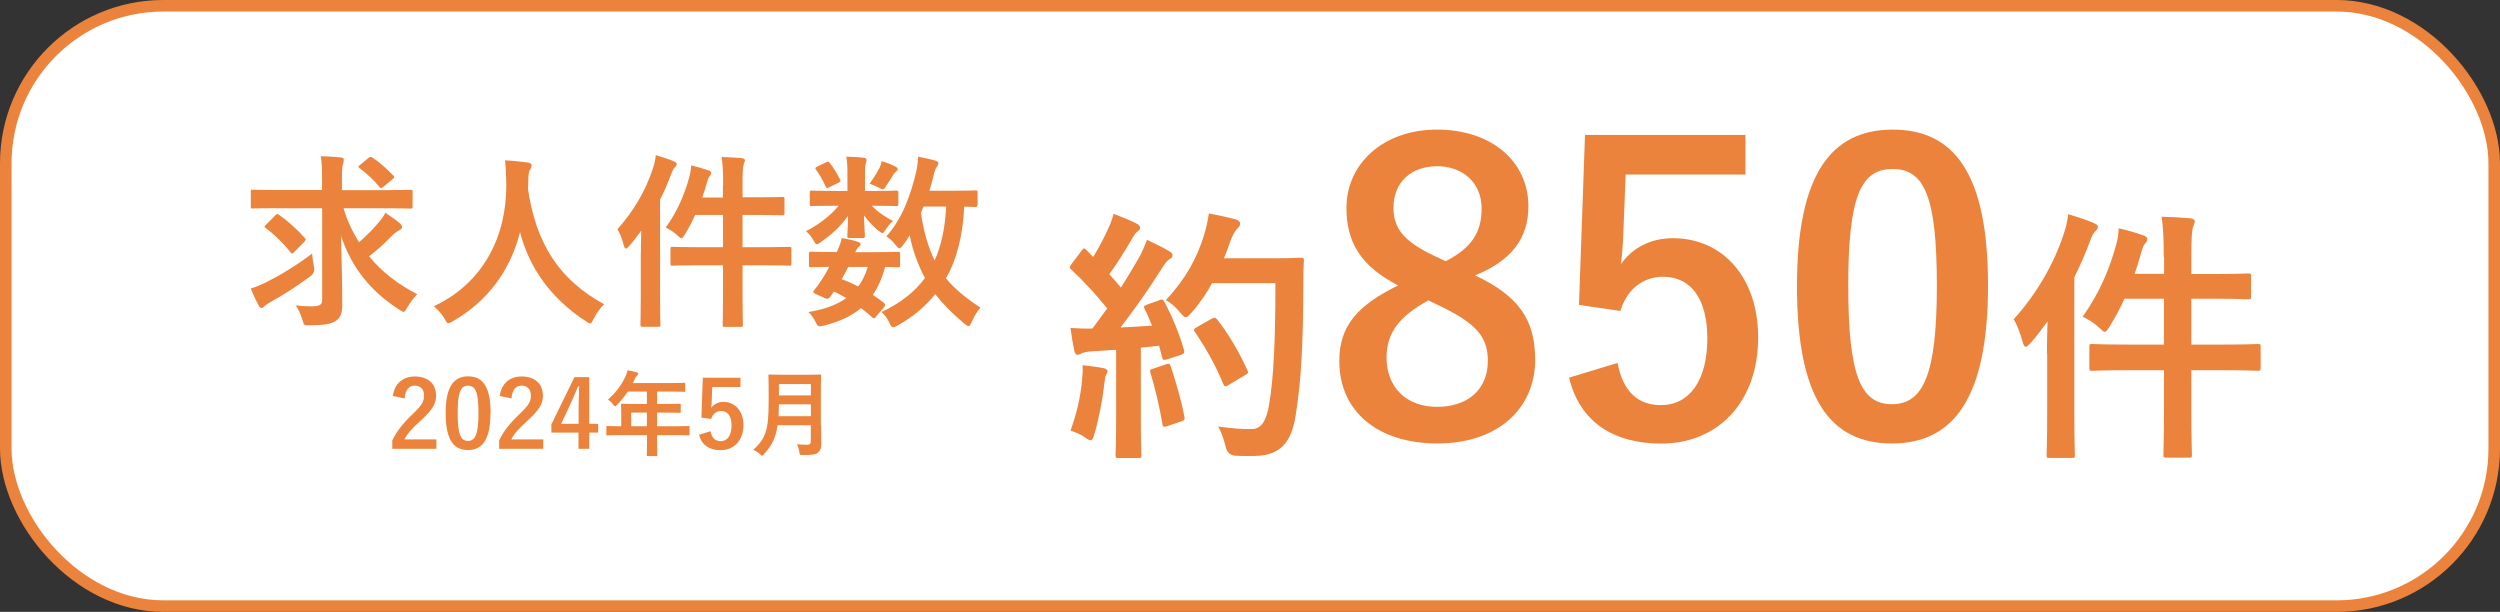 <?xml version="1.0" encoding="UTF-8"?>
<svg id="_レイヤー_2" data-name="レイヤー 2" xmlns="http://www.w3.org/2000/svg" viewBox="0 0 216.42 52.97">
  <rect x="0" y="0" width="216.42" height="52.97" fill="#333333" stroke="none"/>
  <defs>
    <style>
      .cls-1 {
        fill: #eb833c;
      }

      .cls-2 {
        fill: #fff;
        stroke: #eb833c;
        stroke-miterlimit: 10;
      }
    </style>
  </defs>
  <g id="_レイヤー_1-2" data-name="レイヤー 1">
    <rect class="cls-2" x=".5" y=".5" width="215.42" height="51.97" rx="13.64" ry="13.64"/>
    <g>
      <g>
        <path class="cls-1" d="M100.35,25.98c.28-.09.32-.07.44.14.73,1.35,1.31,2.8,1.7,4.15.07.25.02.37-.28.46l-1.21.39c-.25.07-.34.05-.39-.16l-.27-1.03c-.53.07-1.06.11-1.58.16v6.31c0,2.11.05,2.89.05,3,0,.23-.02.25-.25.25h-1.74c-.23,0-.25-.02-.25-.25,0-.14.05-.89.05-3v-6.12l-2.16.14c-.39.02-.71.11-.85.18-.11.07-.21.11-.34.11-.16,0-.23-.16-.28-.39-.11-.55-.21-1.08-.32-1.93.69.05,1.31.07,1.9.05l1.28-1.74c-.94-1.17-1.97-2.29-3.1-3.35-.09-.09-.14-.14-.14-.21s.07-.16.16-.3l.85-1.12c.09-.14.16-.21.23-.21s.12.05.21.14l.57.6c.46-.76.85-1.47,1.24-2.32.3-.62.41-.99.53-1.42.62.23,1.42.55,2,.85.21.11.3.23.3.37,0,.11-.09.21-.21.3-.18.14-.27.25-.44.55-.73,1.26-1.31,2.18-2.02,3.16.34.39.69.76,1.01,1.15.53-.83,1.03-1.67,1.54-2.55.28-.5.53-1.08.71-1.58.69.32,1.4.67,1.93.99.21.11.28.21.28.34,0,.16-.07.25-.25.34-.23.14-.41.39-.76.94-1.17,1.86-2.43,3.62-3.49,4.98.89-.05,1.83-.09,2.73-.16-.21-.5-.41-.99-.64-1.44-.11-.23-.07-.28.23-.39l1.05-.37ZM93.67,32.89c.05-.44.07-.78.05-1.28.69.09,1.31.16,1.77.25.28.05.39.16.39.28s-.07.21-.14.34c-.07.09-.09.37-.14.73-.14,1.33-.48,3.1-.87,4.4-.09.34-.18.5-.32.5-.12,0-.28-.09-.53-.28-.32-.23-.89-.46-1.21-.55.55-1.51.87-2.94,1.01-4.4ZM100.95,31.53c.27-.09.32-.05.41.21.41,1.24.92,2.96,1.17,4.33.05.25.02.32-.28.41l-1.21.41c-.34.11-.37.05-.41-.18-.23-1.4-.69-3.35-1.03-4.4-.09-.25-.07-.3.21-.39l1.15-.39ZM104.94,24.49c-.48.87-1.05,1.74-1.79,2.57-.25.27-.37.41-.5.41-.11,0-.25-.14-.48-.41-.41-.5-.83-.85-1.24-1.08,1.79-1.93,2.68-3.67,3.28-5.55.18-.6.34-1.24.44-1.95.87.16,1.77.37,2.22.48.3.09.48.21.48.37,0,.18-.02.25-.23.46-.18.16-.41.53-.64,1.17-.16.46-.32.94-.53,1.4h4.33c1.65,0,2.18-.05,2.32-.05.23,0,.28.05.28.28-.05.64-.05,1.26-.05,1.9-.02,5.27-.18,8.46-.67,11.49-.37,2.34-1.33,3.44-3.49,3.49-.48,0-1.12.02-1.72-.02q-.69-.05-.85-.78c-.14-.62-.39-1.31-.64-1.74,1.24.16,2.02.23,2.91.21.85,0,1.24-.76,1.47-1.97.44-2.48.57-5.89.57-10.66h-5.48ZM104.91,27.59c.25-.14.32-.09.46.07,1.01,1.28,1.93,2.87,2.61,4.38.12.23.07.3-.21.44l-1.45.87c-.25.16-.34.11-.44-.14-.67-1.63-1.49-3.07-2.41-4.43-.16-.23-.16-.3.14-.46l1.28-.73Z"/>
        <path class="cls-1" d="M132.9,31.1c0,4.37-3.34,7.29-8.46,7.29s-8.5-2.72-8.5-7.15c0-3.03,1.58-4.81,5.09-6.53-3.27-1.69-4.47-3.78-4.47-6.71,0-3.78,3.13-6.78,7.84-6.78s7.91,2.75,7.91,6.64c0,2.82-1.51,4.71-4.61,5.98,3.78,1.79,5.19,3.85,5.19,7.26ZM123.64,26.01c-2.44,1.34-3.61,2.75-3.61,4.95,0,2.54,1.69,4.26,4.37,4.26s4.4-1.51,4.4-3.99c0-2.06-1-3.23-4.16-4.75l-1-.48ZM125.16,22.61c2.3-1.2,3.1-2.54,3.1-4.57,0-2.24-1.65-3.65-3.85-3.65s-3.78,1.34-3.78,3.58c0,1.79.86,2.92,3.58,4.2l.96.45Z"/>
        <path class="cls-1" d="M151.12,15.11h-10.39l-.21,5.3c-.03.79-.1,1.72-.21,2.48.93-1.38,2.54-2.27,4.5-2.27,4.33,0,7.39,3.4,7.39,8.6,0,5.54-3.44,9.18-8.39,9.18-4.13,0-7.05-1.86-7.98-5.71l4.2-1.27c.48,2.55,1.82,3.65,3.75,3.65,2.48,0,4.02-2.13,4.02-5.78,0-3.4-1.41-5.33-3.82-5.33-1.75,0-3.13,1.07-3.71,2.96l-3.58-.52.52-14.72h13.89v3.44Z"/>
        <path class="cls-1" d="M172.1,24.7c0,9.73-2.96,13.69-8.32,13.69s-8.22-3.89-8.22-13.62,2.99-13.55,8.29-13.55,8.25,3.78,8.25,13.48ZM160,24.74c0,7.74,1.07,10.25,3.78,10.25s3.89-2.55,3.89-10.25-1.07-10.11-3.82-10.11-3.85,2.34-3.85,10.11Z"/>
        <path class="cls-1" d="M177.2,30.62c0-.83.02-1.81.05-2.8-.48.67-.96,1.31-1.49,1.9-.18.18-.3.3-.39.3-.11,0-.21-.14-.27-.41-.21-.76-.5-1.54-.78-1.97,1.95-2.16,3.46-4.72,4.33-7.38.21-.62.32-1.12.39-1.72.83.25,1.51.46,2.2.76.25.11.37.21.37.32,0,.16-.05.25-.23.41-.14.14-.28.34-.48.92-.39,1.03-.83,2.06-1.33,3.05v11.88c0,2.27.05,3.39.05,3.51,0,.23-.02.25-.25.25h-1.95c-.23,0-.25-.02-.25-.25,0-.14.05-1.24.05-3.51v-5.25ZM187.31,22.22c0-1.63-.05-2.5-.18-3.46.87.02,1.7.07,2.5.14.21.02.37.14.37.25,0,.16-.09.3-.14.46-.11.32-.16.87-.16,2.55v1.56h1.95c2.09,0,2.8-.05,2.94-.05.25,0,.28.02.28.25v1.74c0,.23-.02.25-.28.25-.14,0-.85-.05-2.94-.05h-1.95v3.97h2.61c2.25,0,3-.05,3.14-.05.23,0,.25.02.25.25v1.79c0,.25-.02.28-.25.28-.14,0-.89-.05-3.14-.05h-2.61v3.33c0,2.57.05,3.88.05,3.99,0,.23-.02.25-.25.25h-1.97c-.23,0-.25-.02-.25-.25,0-.14.05-1.4.05-3.97v-3.35h-3.07c-2.25,0-3,.05-3.14.05-.23,0-.25-.02-.25-.28v-1.79c0-.23.02-.25.25-.25.14,0,.89.05,3.14.05h3.07v-3.97h-3.42c-.37.83-.8,1.63-1.29,2.41-.18.3-.3.46-.41.46s-.25-.14-.5-.37c-.46-.44-.94-.71-1.42-.94,1.56-2.2,2.36-4.29,2.87-6.12.16-.5.23-1.01.25-1.54.78.18,1.44.37,2.09.6.28.09.39.21.39.34s-.07.25-.14.32c-.14.14-.25.34-.41.92-.16.57-.34,1.17-.55,1.77h2.55v-1.49Z"/>
      </g>
      <g>
        <path class="cls-1" d="M34.01,34.29c.14-1.11.89-1.7,1.9-1.7,1.11,0,1.84.6,1.84,1.66,0,.69-.3,1.2-1.24,2.08-.85.76-1.25,1.21-1.5,1.71h2.77v.81h-3.82v-.72c.36-.76.88-1.44,1.76-2.28.81-.77.99-1.1.99-1.61,0-.54-.32-.86-.81-.86s-.82.38-.87,1.11l-1.01-.21Z"/>
        <path class="cls-1" d="M42.46,35.75c0,2.28-.69,3.21-1.95,3.21s-1.93-.91-1.93-3.2.7-3.18,1.95-3.18,1.94.89,1.94,3.16ZM39.62,35.76c0,1.82.25,2.41.89,2.41s.91-.6.91-2.41-.25-2.37-.9-2.37-.9.55-.9,2.37Z"/>
        <path class="cls-1" d="M43.26,34.29c.14-1.11.89-1.7,1.9-1.7,1.11,0,1.84.6,1.84,1.66,0,.69-.3,1.2-1.24,2.08-.85.76-1.25,1.21-1.5,1.71h2.77v.81h-3.82v-.72c.36-.76.88-1.44,1.76-2.28.81-.77.99-1.1.99-1.61,0-.54-.32-.86-.81-.86s-.82.38-.87,1.11l-1.01-.21Z"/>
        <path class="cls-1" d="M51.01,36.69h.77v.76h-.77v1.4h-.93v-1.4h-2.35v-.71l2-4.09h1.28v4.04ZM50.09,35.34c0-.65.02-1.27.05-1.89h-.11c-.2.53-.44,1.07-.69,1.61l-.76,1.63h1.51v-1.36Z"/>
        <path class="cls-1" d="M53.59,37.67c-.71,0-.96.02-1.01.02-.08,0-.09,0-.09-.09v-.64c0-.07,0-.08.09-.08.05,0,.3.02,1.01.02h.19v-1.13c0-.46-.02-.68-.02-.73,0-.08,0-.09.1-.09.05,0,.32.02,1.11.02h1.03v-1.07h-1.65c-.27.4-.58.79-.94,1.15-.08.09-.13.13-.17.13s-.08-.05-.16-.15c-.15-.21-.3-.34-.45-.44.67-.58,1.16-1.25,1.49-1.95.1-.2.17-.4.21-.59.29.06.56.11.77.18.1.03.15.07.15.14s-.04.1-.1.15c-.06.06-.12.12-.2.29l-.16.35h3.33c.78,0,1.06-.02,1.11-.02.08,0,.09,0,.09.09v.6c0,.08,0,.09-.09.09-.05,0-.32-.02-1.11-.02h-1.24v1.07h.86c.79,0,1.06-.02,1.11-.02.07,0,.08,0,.08.09v.61c0,.08,0,.09-.08.09-.05,0-.32-.02-1.11-.02h-.86v1.18h1.71c.71,0,.96-.02,1.01-.02.08,0,.09,0,.09.08v.64c0,.08,0,.09-.09.09-.05,0-.3-.02-1.01-.02h-1.71v.4c0,.85.02,1.27.02,1.32,0,.08,0,.09-.09.09h-.72c-.09,0-.1,0-.1-.09,0-.05.02-.47.02-1.32v-.4h-2.41ZM56,36.9v-1.18h-1.36v1.18h1.36Z"/>
        <path class="cls-1" d="M64.1,33.5h-2.44l-.05,1.24c0,.19-.02.4-.05.58.22-.32.6-.53,1.06-.53,1.02,0,1.74.8,1.74,2.02,0,1.3-.81,2.16-1.97,2.16-.97,0-1.66-.44-1.87-1.34l.99-.3c.11.6.43.86.88.86.58,0,.94-.5.94-1.36,0-.8-.33-1.25-.9-1.25-.41,0-.73.25-.87.69l-.84-.12.12-3.45h3.26v.81Z"/>
        <path class="cls-1" d="M71.08,36.8c0,.56.02,1.17.02,1.61,0,.35-.06.56-.26.75-.21.19-.48.23-1.34.23-.25,0-.27,0-.3-.25-.03-.23-.12-.52-.21-.68.35.03.6.04.92.04.19,0,.28-.1.28-.28v-1.41h-2.88c-.15,1.12-.5,1.75-1.16,2.5-.08.09-.12.14-.17.14s-.1-.04-.19-.13c-.17-.17-.39-.3-.58-.38,1.07-.99,1.33-1.68,1.33-4.13v-1.19c0-.69-.02-1.05-.02-1.1,0-.09,0-.1.09-.1.06,0,.32.02,1.07.02h2.24c.75,0,1.01-.02,1.07-.02.08,0,.09,0,.09.1,0,.05-.02.41-.02,1.1v3.17ZM70.2,36.03v-1.03h-2.77c0,.38-.02.72-.03,1.03h2.8ZM67.43,33.25v.98h2.77v-.98h-2.77Z"/>
      </g>
      <g>
        <path class="cls-1" d="M23.94,18.02c-1.47,0-1.97.03-2.07.03-.16,0-.16-.02-.16-.18v-1.26c0-.18,0-.19.16-.19.1,0,.6.03,2.07.03h3.94v-.98c0-.86-.02-1.4-.11-1.95.6.02,1.19.05,1.76.11.16.02.23.1.23.18,0,.15-.03.27-.08.42-.06.21-.08.61-.08,1.21v1.02h3.87c1.47,0,1.97-.03,2.07-.03.16,0,.18.02.18.19v1.26c0,.16-.02.18-.18.18-.1,0-.6-.03-2.07-.03h-3.73c.32,1.08.78,2.05,1.34,2.94.61-.53,1.19-1.1,1.76-1.78.21-.24.37-.48.52-.77.53.34.97.66,1.26.92.16.15.19.23.19.32,0,.11-.1.19-.23.26-.19.1-.44.27-.82.66-.55.56-1.11,1.07-1.81,1.61,1.1,1.34,2.5,2.42,4.17,3.28-.31.31-.61.71-.87,1.16-.15.26-.21.37-.31.37-.08,0-.19-.08-.37-.19-2.52-1.61-4.13-3.66-5.05-6.39.05,2.05.11,4.08.11,5.92,0,.74-.13,1.18-.61,1.47-.39.24-.9.34-2.23.35-.5.02-.47,0-.61-.48-.15-.47-.34-.94-.6-1.24.52.05.92.08,1.26.08.86,0,1.05-.1,1.05-.61v-7.88h-3.94ZM27.18,23.09q.11.5-.29.81c-1.24.92-2.42,1.66-3.52,2.28-.24.13-.39.26-.47.32-.1.11-.18.16-.26.16-.1,0-.18-.08-.24-.21-.21-.37-.48-.94-.69-1.47.48-.15.9-.34,1.31-.53,1.31-.66,2.68-1.5,4-2.5.02.32.08.76.16,1.15ZM23.82,18.65c.15-.15.18-.16.32-.06.71.48,1.63,1.31,2.23,1.99.06.06.1.11.1.16,0,.03-.03.08-.1.16l-.89.9c-.16.16-.21.21-.32.06-.58-.76-1.39-1.55-2.15-2.11-.08-.06-.11-.1-.11-.13,0-.05.05-.1.15-.19l.77-.77ZM31.9,13.66c.14-.11.19-.1.37,0,.6.39,1.24.98,1.79,1.55.1.08.11.16-.1.32l-.78.65c-.08.06-.15.11-.19.11s-.1-.05-.16-.13c-.45-.56-1.11-1.16-1.71-1.61-.13-.1-.13-.13.05-.27l.73-.61Z"/>
        <path class="cls-1" d="M51.38,27.61c-.13.27-.18.39-.29.39-.08,0-.18-.06-.37-.19-3.08-1.99-4.96-4.75-5.7-7.72-.86,3.41-2.89,6.05-5.84,7.73-.18.1-.29.16-.37.16-.11,0-.18-.11-.32-.39-.27-.45-.6-.79-.94-1.08,4.25-1.97,6.31-6.01,6.28-10.53-.02-.71-.03-1.39-.11-2.1.63.03,1.4.11,1.99.19.21.03.31.13.31.26,0,.18-.08.27-.16.4-.1.16-.13.55-.13,1.07-.02.19-.02.39-.02.58.69,4.73,2.73,7.86,6.59,9.96-.37.36-.68.79-.9,1.26Z"/>
        <path class="cls-1" d="M55.48,21.94c0-.58.02-1.28.03-1.97-.34.47-.68.92-1.05,1.34-.13.13-.21.21-.27.21-.08,0-.15-.1-.19-.29-.14-.53-.35-1.08-.55-1.39,1.37-1.52,2.44-3.33,3.05-5.2.15-.44.23-.79.27-1.21.58.18,1.07.32,1.55.53.18.08.26.15.26.23,0,.11-.03.18-.16.29-.1.1-.19.24-.34.65-.27.73-.58,1.45-.94,2.15v8.36c0,1.6.03,2.39.03,2.47,0,.16-.02.18-.18.18h-1.37c-.16,0-.18-.02-.18-.18,0-.1.03-.87.03-2.47v-3.7ZM62.6,16.03c0-1.15-.03-1.76-.13-2.44.61.02,1.2.05,1.76.1.15.02.26.1.26.18,0,.11-.06.21-.1.32-.08.23-.11.61-.11,1.79v1.1h1.37c1.47,0,1.97-.03,2.07-.03.18,0,.19.02.19.18v1.23c0,.16-.02.18-.19.18-.1,0-.6-.03-2.07-.03h-1.37v2.79h1.84c1.58,0,2.12-.03,2.21-.03.16,0,.18.02.18.18v1.26c0,.18-.02.19-.18.19-.1,0-.63-.03-2.21-.03h-1.84v2.34c0,1.81.03,2.73.03,2.81,0,.16-.02.18-.18.18h-1.39c-.16,0-.18-.02-.18-.18,0-.1.03-.98.03-2.79v-2.36h-2.16c-1.58,0-2.11.03-2.21.03-.16,0-.18-.02-.18-.19v-1.26c0-.16.02-.18.18-.18.1,0,.63.03,2.21.03h2.16v-2.79h-2.41c-.26.58-.56,1.15-.9,1.7-.13.21-.21.32-.29.32s-.18-.1-.36-.26c-.32-.31-.66-.5-1-.66,1.1-1.55,1.66-3.02,2.02-4.31.11-.35.16-.71.18-1.08.55.13,1.02.26,1.47.42.19.06.27.15.27.24s-.05.18-.1.23c-.1.1-.18.24-.29.65-.11.4-.24.82-.39,1.24h1.79v-1.05Z"/>
        <path class="cls-1" d="M75.58,16.53c1.42,0,1.91-.03,2-.03.18,0,.19.02.19.19v.97c0,.16-.02.18-.19.18-.1,0-.58-.03-2-.03h-.11c.48.52,1.26,1.05,1.84,1.31-.21.18-.44.44-.73.89-.06.1-.11.16-.19.16s-.21-.08-.44-.27c-.27-.23-.78-.74-1.16-1.26.03.97.08,1.58.08,1.79,0,.16-.02.18-.18.18h-1.16c-.16,0-.18-.02-.18-.18,0-.21.05-.77.06-1.74-.63.89-1.44,1.63-2.31,2.24-.19.15-.32.21-.4.21-.1,0-.15-.1-.24-.27-.21-.39-.45-.66-.69-.86,1.07-.53,2.16-1.37,2.83-2.2h-.34c-1.42,0-1.91.03-2,.03-.15,0-.16-.02-.16-.18v-.97c0-.18.02-.19.16-.19.1,0,.58.03,2,.03h1.1v-1.57c0-.52-.02-.95-.1-1.4.58.02,1,.03,1.55.1.15.02.21.11.21.18,0,.13-.06.23-.08.35-.06.19-.06.44-.06.97v1.37h.71ZM75.87,27.38c-.1.13-.16.18-.21.18s-.08-.03-.15-.08c-.32-.29-.65-.56-.98-.81-.82.71-1.89,1.18-3.21,1.52-.47.11-.52.11-.74-.36-.13-.27-.36-.6-.6-.82,1.34-.21,2.44-.6,3.28-1.21-.34-.19-.69-.39-1.07-.56l-.24.35c-.19.26-.26.36-.61.19l-.68-.31c-.18-.08-.26-.13-.26-.19,0-.03.03-.08.08-.16.23-.27.44-.57.68-.94.21-.31.42-.68.63-1.08-1.08.02-1.52.03-1.6.03-.15,0-.16-.02-.16-.18v-.98c0-.16.03-.18.16-.18.08,0,.44.03,2.02.03h.23c.24-.52.36-.84.42-1.21.61.1,1.02.19,1.45.34.13.05.19.1.19.18,0,.1-.05.15-.15.23-.13.13-.19.21-.32.47h1.68c1.44,0,1.92-.03,2.02-.03.18,0,.19.02.19.18v.98c0,.16-.03.18-.19.18-.08,0-.39-.02-1.1-.03-.27.95-.61,1.76-1.07,2.42.32.21.63.44.95.68.06.06.11.13.11.19s-.03.13-.1.21l-.66.77ZM71.51,14.05c.16-.08.21-.08.31.05.32.39.65.92.9,1.44.07.13.05.19-.11.27l-.82.4c-.18.1-.24.1-.31-.06-.23-.53-.52-1-.82-1.44-.11-.15-.11-.19.08-.29l.78-.37ZM73.43,23.1c-.19.4-.39.77-.57,1.07.5.18.99.4,1.44.63.36-.48.63-1.05.82-1.69h-1.7ZM76.1,14.61c.13-.26.18-.44.23-.66.52.16.84.29,1.19.47.11.06.19.13.19.19,0,.11-.03.15-.13.23-.08.06-.18.16-.26.31-.16.26-.39.63-.63.97-.11.19-.16.27-.26.27-.08,0-.21-.06-.42-.18-.24-.11-.5-.23-.73-.31.32-.44.6-.87.81-1.29ZM84.6,17.74c0,.16-.02.18-.18.18-.07,0-.34-.02-.95-.03-.11,2.39-.63,4.58-1.58,6.2.73.9,1.66,1.66,2.99,2.55-.27.27-.55.74-.76,1.23-.11.24-.18.36-.27.36-.08,0-.18-.06-.34-.19-1.07-.89-1.9-1.74-2.55-2.58-.77.97-1.76,1.87-3.24,2.71-.19.1-.31.16-.4.16-.13,0-.19-.11-.32-.37-.19-.42-.42-.71-.69-.95,1.68-.79,2.91-1.78,3.76-2.94-.58-1.1-1.08-2.41-1.32-3.71-.18.31-.37.6-.58.87-.15.18-.23.26-.31.26-.1,0-.19-.1-.34-.29-.26-.34-.52-.56-.79-.74,1.4-1.55,2.11-3.62,2.57-5.54.11-.47.16-.94.18-1.36.45.1,1.11.23,1.47.34.21.06.29.13.29.24s-.08.21-.18.35c-.08.15-.16.31-.24.71-.1.42-.23.86-.36,1.31h2.08c1.36,0,1.81-.03,1.91-.03.16,0,.18.02.18.18v1.1ZM79.95,17.89l-.23.53c.23,1.58.63,2.99,1.19,4.13.53-1.18.9-2.68,1-4.67h-1.97Z"/>
      </g>
    </g>
  </g>
</svg>